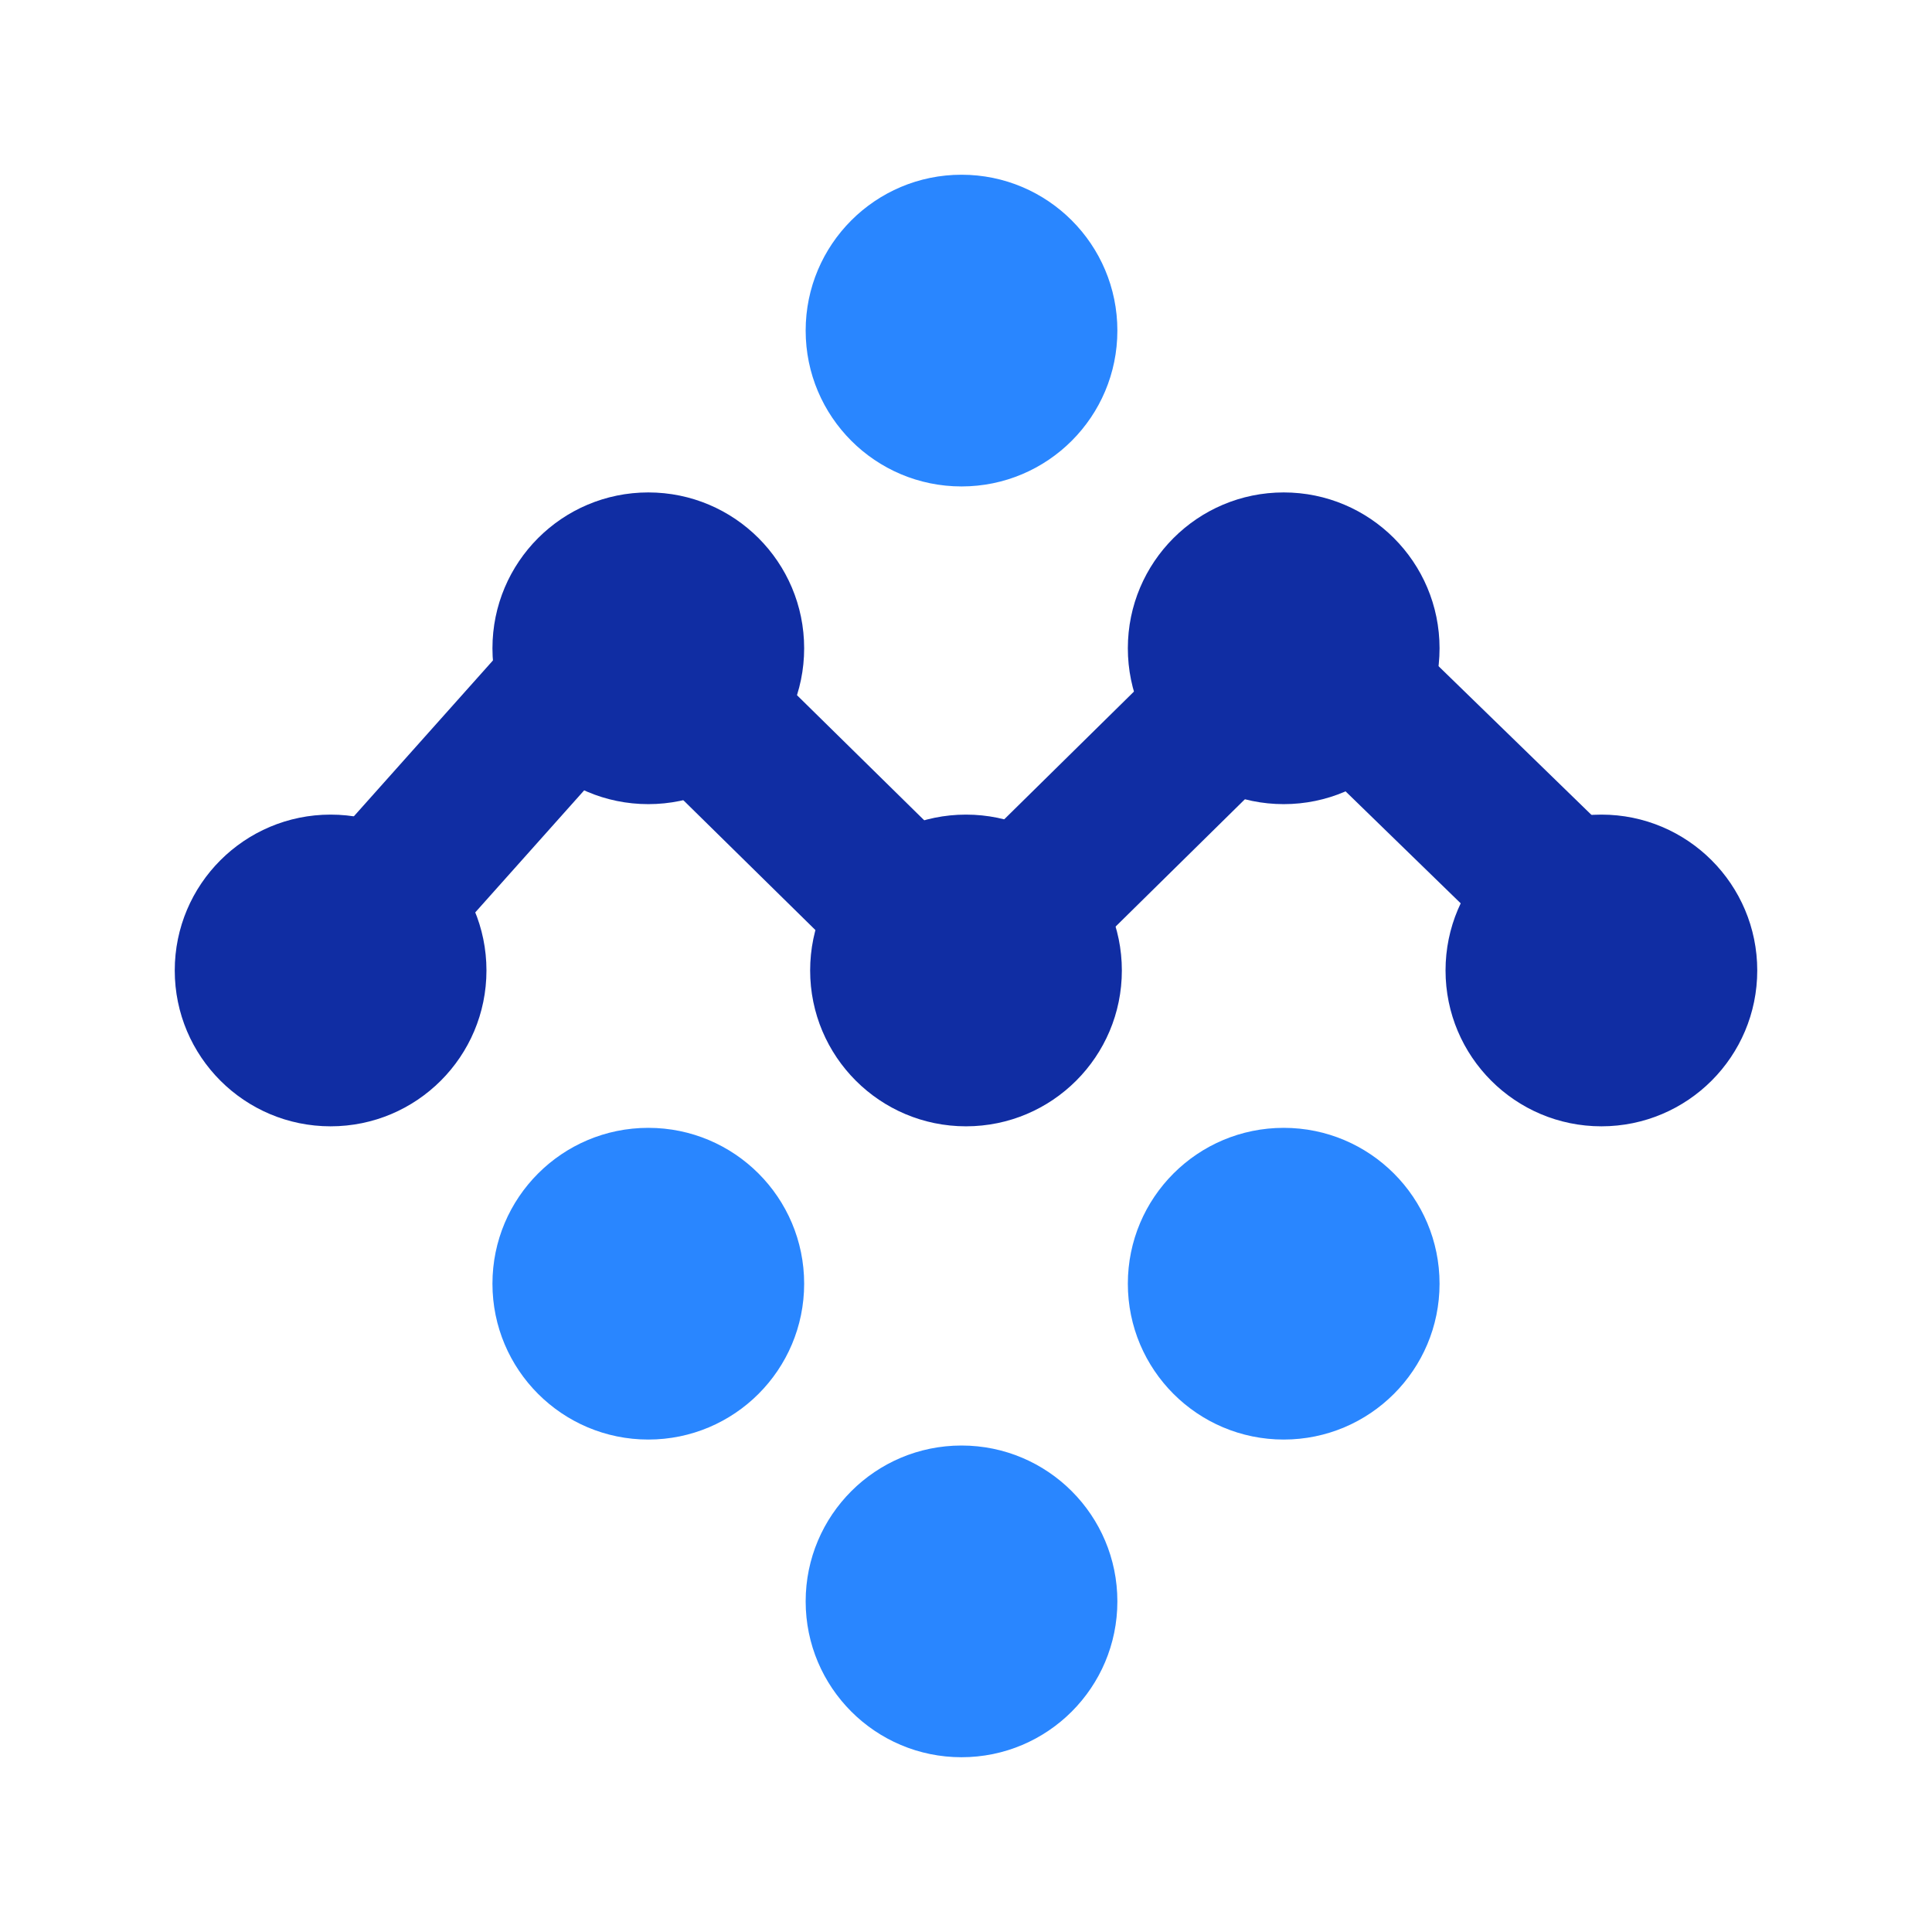 <svg width="100" height="100" viewBox="0 0 100 100" fill="none" xmlns="http://www.w3.org/2000/svg">
<path d="M63.232 36.94L54.13 45.903" stroke="#102DA3" stroke-width="8"/>
<path d="M71.338 37.026L80.376 45.816" stroke="#102DA3" stroke-width="8"/>
<path d="M28.698 36.624L20.141 46.214" stroke="#102DA3" stroke-width="8"/>
<path d="M36.429 36.851L45.724 45.99" stroke="#102DA3" stroke-width="8"/>
<circle cx="49.768" cy="17.111" r="8.067" fill="#2986FF"/>
<circle cx="66.444" cy="33.555" r="8.067" fill="#102DA3"/>
<circle cx="82.888" cy="50.231" r="8.067" fill="#102DA3"/>
<circle cx="66.444" cy="66.444" r="8.067" fill="#2986FF"/>
<circle cx="49.768" cy="82.887" r="8.067" fill="#2986FF"/>
<circle cx="33.556" cy="66.444" r="8.067" fill="#2986FF"/>
<circle cx="17.112" cy="50.231" r="8.067" fill="#102DA3"/>
<circle cx="33.556" cy="33.555" r="8.067" fill="#102DA3"/>
<circle cx="50" cy="50.231" r="8.067" fill="#102DA3"/>
</svg>
